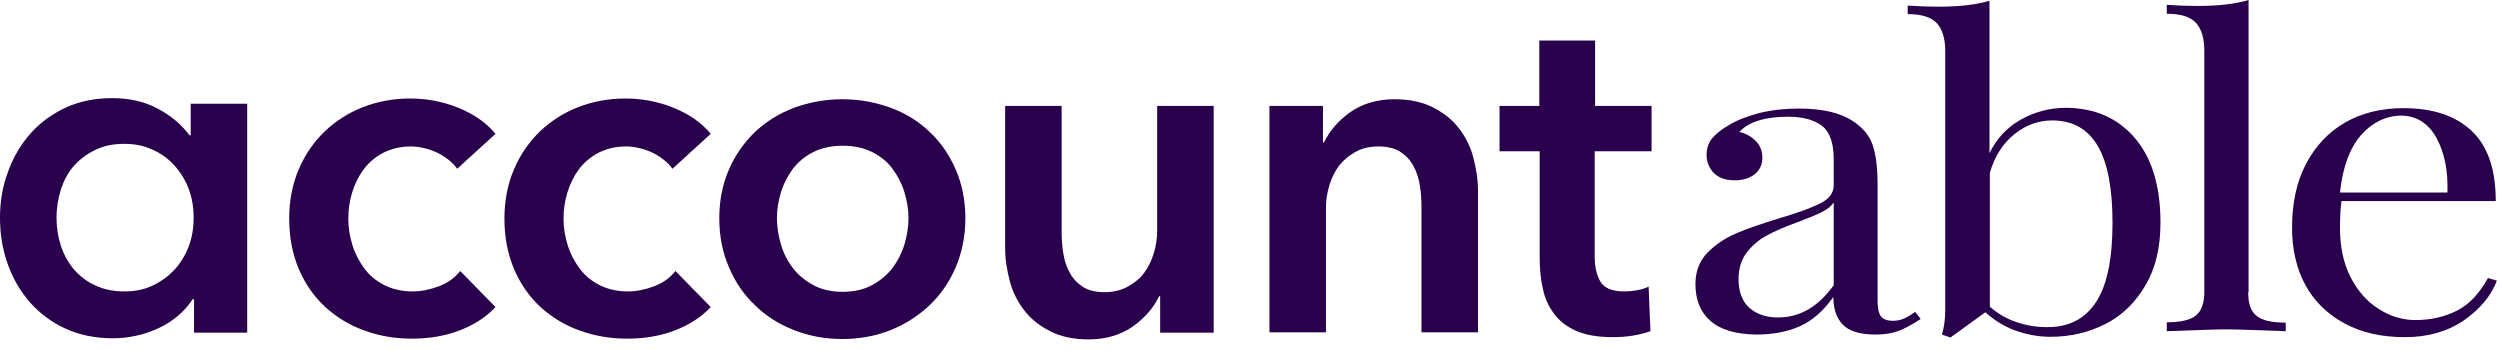 <svg width="356" height="50" viewBox="0 0 356 50" fill="none" xmlns="http://www.w3.org/2000/svg">
<g clip-path="url(#clip0_1033_88)">
<path d="M27.473 42.559C26.255 44.411 24.614 45.788 22.55 46.741C20.485 47.693 18.315 48.17 16.039 48.17C13.551 48.17 11.275 47.693 9.316 46.794C7.358 45.894 5.664 44.623 4.288 43.088C2.911 41.5 1.853 39.7 1.112 37.636C0.371 35.572 0 33.348 0 31.019C0 28.69 0.371 26.467 1.165 24.403C1.906 22.338 3.017 20.485 4.394 18.95C5.77 17.415 7.464 16.198 9.422 15.298C11.381 14.398 13.604 13.975 15.986 13.975C18.421 13.975 20.538 14.451 22.444 15.457C24.349 16.462 25.832 17.733 26.996 19.268H27.155V14.769H35.201V47.376H27.631V42.612H27.473V42.559ZM8.046 31.019C8.046 32.396 8.258 33.719 8.681 35.042C9.105 36.313 9.74 37.424 10.534 38.377C11.381 39.33 12.386 40.124 13.604 40.653C14.821 41.235 16.198 41.5 17.733 41.5C19.215 41.5 20.538 41.235 21.756 40.653C22.973 40.071 23.979 39.33 24.879 38.377C25.726 37.424 26.414 36.313 26.89 35.042C27.367 33.772 27.578 32.396 27.578 30.966C27.578 29.59 27.367 28.267 26.89 26.943C26.414 25.673 25.726 24.561 24.879 23.609C24.032 22.656 22.973 21.862 21.756 21.332C20.538 20.75 19.215 20.485 17.733 20.485C16.145 20.485 14.768 20.75 13.604 21.332C12.386 21.915 11.381 22.656 10.534 23.609C9.687 24.561 9.105 25.673 8.681 26.943C8.258 28.32 8.046 29.643 8.046 31.019Z" fill="#28004B"/>
<path d="M65.108 24.032C64.473 23.132 63.52 22.391 62.303 21.756C61.032 21.173 59.762 20.856 58.491 20.856C57.009 20.856 55.739 21.173 54.574 21.756C53.463 22.338 52.51 23.132 51.769 24.138C51.028 25.143 50.498 26.255 50.128 27.473C49.757 28.69 49.599 29.96 49.599 31.178C49.599 32.448 49.81 33.666 50.181 34.883C50.551 36.101 51.134 37.212 51.875 38.218C52.616 39.224 53.569 40.018 54.733 40.6C55.898 41.182 57.221 41.5 58.756 41.5C60.027 41.5 61.244 41.235 62.514 40.759C63.785 40.282 64.79 39.541 65.532 38.589L70.56 43.723C69.237 45.152 67.49 46.264 65.426 47.058C63.361 47.852 61.085 48.223 58.65 48.223C56.268 48.223 54.045 47.852 51.875 47.058C49.757 46.317 47.905 45.152 46.317 43.723C44.729 42.241 43.458 40.441 42.558 38.324C41.658 36.206 41.182 33.825 41.182 31.125C41.182 28.531 41.658 26.149 42.558 24.085C43.458 21.967 44.729 20.168 46.264 18.686C47.852 17.203 49.651 16.039 51.716 15.245C53.78 14.451 56.004 14.027 58.386 14.027C60.767 14.027 63.044 14.451 65.267 15.351C67.49 16.251 69.237 17.468 70.56 19.056L65.108 24.032Z" fill="#28004B"/>
<path d="M95.757 24.032C95.121 23.132 94.169 22.391 92.951 21.756C91.681 21.173 90.41 20.856 89.14 20.856C87.658 20.856 86.388 21.173 85.223 21.756C84.111 22.338 83.159 23.132 82.418 24.138C81.676 25.143 81.147 26.255 80.776 27.473C80.406 28.69 80.247 29.96 80.247 31.178C80.247 32.448 80.459 33.666 80.829 34.883C81.2 36.101 81.782 37.212 82.523 38.218C83.264 39.224 84.217 40.018 85.382 40.6C86.546 41.182 87.87 41.5 89.405 41.5C90.675 41.5 91.893 41.235 93.163 40.759C94.433 40.282 95.439 39.541 96.18 38.589L101.209 43.723C99.886 45.152 98.139 46.264 96.074 47.058C94.01 47.852 91.734 48.223 89.299 48.223C86.917 48.223 84.694 47.852 82.523 47.058C80.406 46.317 78.553 45.152 76.965 43.723C75.377 42.241 74.107 40.441 73.207 38.324C72.307 36.206 71.831 33.825 71.831 31.125C71.831 28.531 72.307 26.149 73.207 24.085C74.107 21.967 75.377 20.168 76.912 18.686C78.5 17.203 80.3 16.039 82.365 15.245C84.429 14.451 86.652 14.027 89.034 14.027C91.416 14.027 93.692 14.451 95.916 15.351C98.139 16.251 99.886 17.468 101.209 19.056L95.757 24.032Z" fill="#28004B"/>
<path d="M102.427 31.072C102.427 28.531 102.903 26.202 103.803 24.137C104.703 22.073 105.973 20.273 107.508 18.791C109.097 17.309 110.949 16.144 113.067 15.35C115.237 14.556 117.513 14.133 119.948 14.133C122.383 14.133 124.659 14.556 126.829 15.35C129 16.144 130.852 17.309 132.387 18.791C133.975 20.273 135.193 22.073 136.093 24.137C136.992 26.202 137.469 28.531 137.469 31.072C137.469 33.612 136.992 35.942 136.093 38.059C135.193 40.176 133.922 41.976 132.387 43.458C130.799 44.94 128.947 46.158 126.829 47.005C124.712 47.852 122.383 48.275 119.948 48.275C117.513 48.275 115.237 47.852 113.067 47.005C110.896 46.158 109.044 44.993 107.508 43.458C105.92 41.976 104.703 40.176 103.803 38.059C102.903 35.995 102.427 33.665 102.427 31.072ZM110.632 31.072C110.632 32.342 110.843 33.559 111.214 34.83C111.584 36.1 112.167 37.212 112.908 38.165C113.649 39.17 114.655 39.965 115.819 40.6C116.984 41.235 118.36 41.553 120.001 41.553C121.589 41.553 123.018 41.235 124.183 40.6C125.347 39.965 126.3 39.17 127.094 38.165C127.835 37.159 128.417 36.047 128.788 34.83C129.158 33.559 129.37 32.342 129.37 31.072C129.37 29.801 129.158 28.584 128.788 27.366C128.417 26.149 127.835 25.037 127.094 24.031C126.353 23.026 125.347 22.232 124.183 21.649C123.018 21.067 121.642 20.75 120.001 20.75C118.413 20.75 116.984 21.067 115.819 21.649C114.655 22.232 113.702 23.026 112.908 24.031C112.167 25.037 111.584 26.149 111.214 27.366C110.843 28.584 110.632 29.854 110.632 31.072Z" fill="#28004B"/>
<path d="M172.881 47.376H165.206V42.188H165.047C164.306 43.776 163.088 45.205 161.342 46.475C159.595 47.693 157.477 48.328 155.042 48.328C152.925 48.328 151.125 47.958 149.643 47.217C148.161 46.475 146.891 45.523 145.938 44.305C144.985 43.088 144.244 41.712 143.82 40.123C143.397 38.536 143.132 36.948 143.132 35.307V15.086H151.178V32.978C151.178 33.93 151.231 34.883 151.39 35.942C151.549 36.948 151.813 37.9 152.29 38.747C152.713 39.594 153.349 40.282 154.143 40.812C154.937 41.341 155.942 41.606 157.266 41.606C158.536 41.606 159.648 41.341 160.6 40.812C161.553 40.282 162.347 39.647 162.93 38.853C163.512 38.059 163.988 37.106 164.306 36.048C164.623 34.989 164.782 33.93 164.782 32.872V15.086H172.828V47.376H172.881Z" fill="#28004B"/>
<path d="M180.716 15.086H188.391V20.273H188.55C189.291 18.685 190.509 17.256 192.256 15.986C194.002 14.768 196.119 14.133 198.554 14.133C200.672 14.133 202.472 14.503 203.954 15.244C205.435 15.986 206.706 16.938 207.659 18.156C208.611 19.373 209.352 20.75 209.776 22.337C210.2 23.926 210.465 25.514 210.465 27.154V47.322H202.419V29.484C202.419 28.531 202.365 27.578 202.207 26.519C202.048 25.514 201.783 24.561 201.307 23.714C200.883 22.867 200.248 22.179 199.454 21.649C198.659 21.12 197.602 20.855 196.331 20.855C195.007 20.855 193.896 21.12 192.996 21.649C192.043 22.179 191.302 22.814 190.667 23.608C190.085 24.402 189.609 25.355 189.291 26.413C188.974 27.472 188.815 28.531 188.815 29.59V47.322H180.769V15.086H180.716Z" fill="#28004B"/>
<path d="M213.535 21.544V15.086H219.198V5.77H227.139V15.086H235.185V21.544H227.085V36.524C227.085 37.953 227.35 39.171 227.88 40.071C228.409 41.023 229.574 41.5 231.32 41.5C231.85 41.5 232.431 41.447 233.067 41.341C233.702 41.235 234.231 41.076 234.761 40.812L235.026 47.164C234.285 47.428 233.437 47.64 232.485 47.799C231.48 47.958 230.58 48.011 229.68 48.011C227.509 48.011 225.763 47.693 224.439 47.111C223.115 46.528 222.004 45.681 221.263 44.623C220.468 43.564 219.939 42.347 219.674 40.97C219.357 39.594 219.252 38.112 219.252 36.577V21.544H213.535Z" fill="#28004B"/>
<path d="M243.548 45.682C242.118 44.412 241.431 42.665 241.431 40.442C241.431 38.642 242.013 37.16 243.124 35.995C244.289 34.831 245.613 33.931 247.2 33.243C248.789 32.555 250.854 31.867 253.394 31.073C255.987 30.331 257.946 29.59 259.217 28.955C260.487 28.32 261.122 27.473 261.122 26.361V22.656C261.122 20.327 260.539 18.739 259.428 17.892C258.263 17.045 256.676 16.622 254.611 16.622C251.33 16.622 249 17.363 247.676 18.792C248.63 19.004 249.37 19.427 250.005 20.062C250.641 20.698 250.959 21.492 250.959 22.444C250.959 23.45 250.589 24.244 249.846 24.826C249.105 25.409 248.154 25.673 246.989 25.673C245.665 25.673 244.713 25.303 244.024 24.614C243.389 23.926 243.018 23.079 243.018 22.074C243.018 21.121 243.283 20.327 243.813 19.692C244.342 19.057 245.135 18.421 246.248 17.786C247.359 17.098 248.789 16.569 250.535 16.092C252.281 15.669 254.135 15.457 256.2 15.457C259.852 15.457 262.604 16.198 264.457 17.68C265.622 18.58 266.415 19.692 266.785 21.015C267.155 22.338 267.368 24.032 267.368 26.15V42.877C267.368 43.883 267.528 44.623 267.844 45.047C268.163 45.47 268.744 45.682 269.539 45.682C270.12 45.682 270.65 45.576 271.126 45.364C271.604 45.153 272.131 44.835 272.715 44.412L273.509 45.417C272.291 46.212 271.231 46.794 270.385 47.111C269.539 47.429 268.426 47.641 267.104 47.641C264.88 47.641 263.293 47.164 262.393 46.212C261.493 45.259 261.068 43.935 261.068 42.294C259.641 44.306 258.052 45.682 256.252 46.476C254.452 47.27 252.387 47.641 250.059 47.641C247.148 47.588 244.978 46.953 243.548 45.682ZM261.122 40.6V28.849C260.698 29.431 260.117 29.855 259.376 30.225C258.633 30.596 257.47 31.073 255.935 31.655C254.135 32.29 252.705 32.925 251.646 33.508C250.535 34.09 249.583 34.884 248.789 35.889C247.994 36.895 247.57 38.166 247.57 39.754C247.57 41.553 248.1 42.93 249.105 43.83C250.111 44.729 251.489 45.206 253.181 45.206C256.305 45.206 258.952 43.671 261.122 40.6Z" fill="#28004B"/>
<path d="M303.946 19.585C306.381 22.391 307.652 26.414 307.652 31.707C307.652 35.2 306.963 38.165 305.533 40.6C304.104 43.035 302.252 44.887 299.87 46.105C297.487 47.322 294.894 47.958 291.983 47.958C290.235 47.958 288.594 47.64 286.954 47.058C285.367 46.475 283.937 45.575 282.718 44.464L277.744 48.063L276.526 47.64C276.844 46.634 277.002 45.47 277.002 44.146V7.304C277.002 5.452 276.58 4.128 275.785 3.281C274.991 2.435 273.615 2.011 271.656 2.011V0.794C273.139 0.899 274.62 0.952 275.996 0.952C278.961 0.952 281.396 0.688 283.302 0.105V21.808C284.307 19.744 285.789 18.156 287.748 17.044C289.707 15.933 291.878 15.35 294.259 15.35C298.281 15.403 301.511 16.78 303.946 19.585ZM298.494 42.982C300.081 40.547 300.822 36.789 300.822 31.707C300.822 26.837 300.135 23.184 298.706 20.75C297.276 18.368 295.159 17.15 292.248 17.15C290.289 17.15 288.489 17.785 286.848 19.109C285.207 20.432 284.043 22.232 283.354 24.614V43.67C284.413 44.623 285.683 45.364 287.059 45.84C288.437 46.317 289.918 46.581 291.4 46.581C294.576 46.634 296.906 45.417 298.494 42.982Z" fill="#28004B"/>
<path d="M320.143 41.606C320.143 43.247 320.513 44.358 321.361 44.994C322.154 45.629 323.532 45.947 325.489 45.947V47.164C321.202 47.005 318.343 46.899 317.02 46.899C315.643 46.899 312.839 47.005 308.55 47.164V45.894C310.509 45.894 311.885 45.576 312.68 44.941C313.474 44.306 313.896 43.194 313.896 41.553V7.252C313.896 5.399 313.474 4.076 312.68 3.229C311.885 2.382 310.509 1.959 308.55 1.959V0.688C309.98 0.794 311.461 0.847 312.891 0.847C315.856 0.847 318.291 0.582 320.196 0V41.606H320.143Z" fill="#28004B"/>
<path d="M355.556 39.964C354.709 42.187 353.12 44.039 350.844 45.627C348.515 47.215 345.709 48.01 342.482 48.01C339.146 48.01 336.287 47.374 333.852 46.051C331.419 44.728 329.565 42.928 328.294 40.599C327.024 38.27 326.389 35.517 326.389 32.447C326.389 28.953 327.024 25.936 328.348 23.395C329.67 20.855 331.524 18.843 333.906 17.467C336.287 16.09 339.093 15.402 342.269 15.402C346.504 15.402 349.733 16.514 352.009 18.684C354.285 20.855 355.396 24.189 355.396 28.636H333.43C333.27 29.747 333.217 31.018 333.217 32.5C333.217 35.147 333.694 37.423 334.7 39.434C335.706 41.393 337.028 42.928 338.722 43.986C340.363 45.045 342.111 45.575 343.963 45.575C346.185 45.575 348.198 45.098 349.944 44.198C351.691 43.298 353.12 41.71 354.285 39.593L355.556 39.964ZM336.181 19.267C334.594 21.119 333.587 23.819 333.217 27.418H348.515C348.62 24.295 348.093 21.701 346.928 19.584C345.763 17.52 344.069 16.461 341.846 16.461C339.676 16.514 337.77 17.467 336.181 19.267Z" fill="#28004B"/>
</g>
<defs>
<clipPath id="clip0_1033_88">
<rect width="355.556" height="50" fill="white"/>
</clipPath>
</defs>
</svg>
